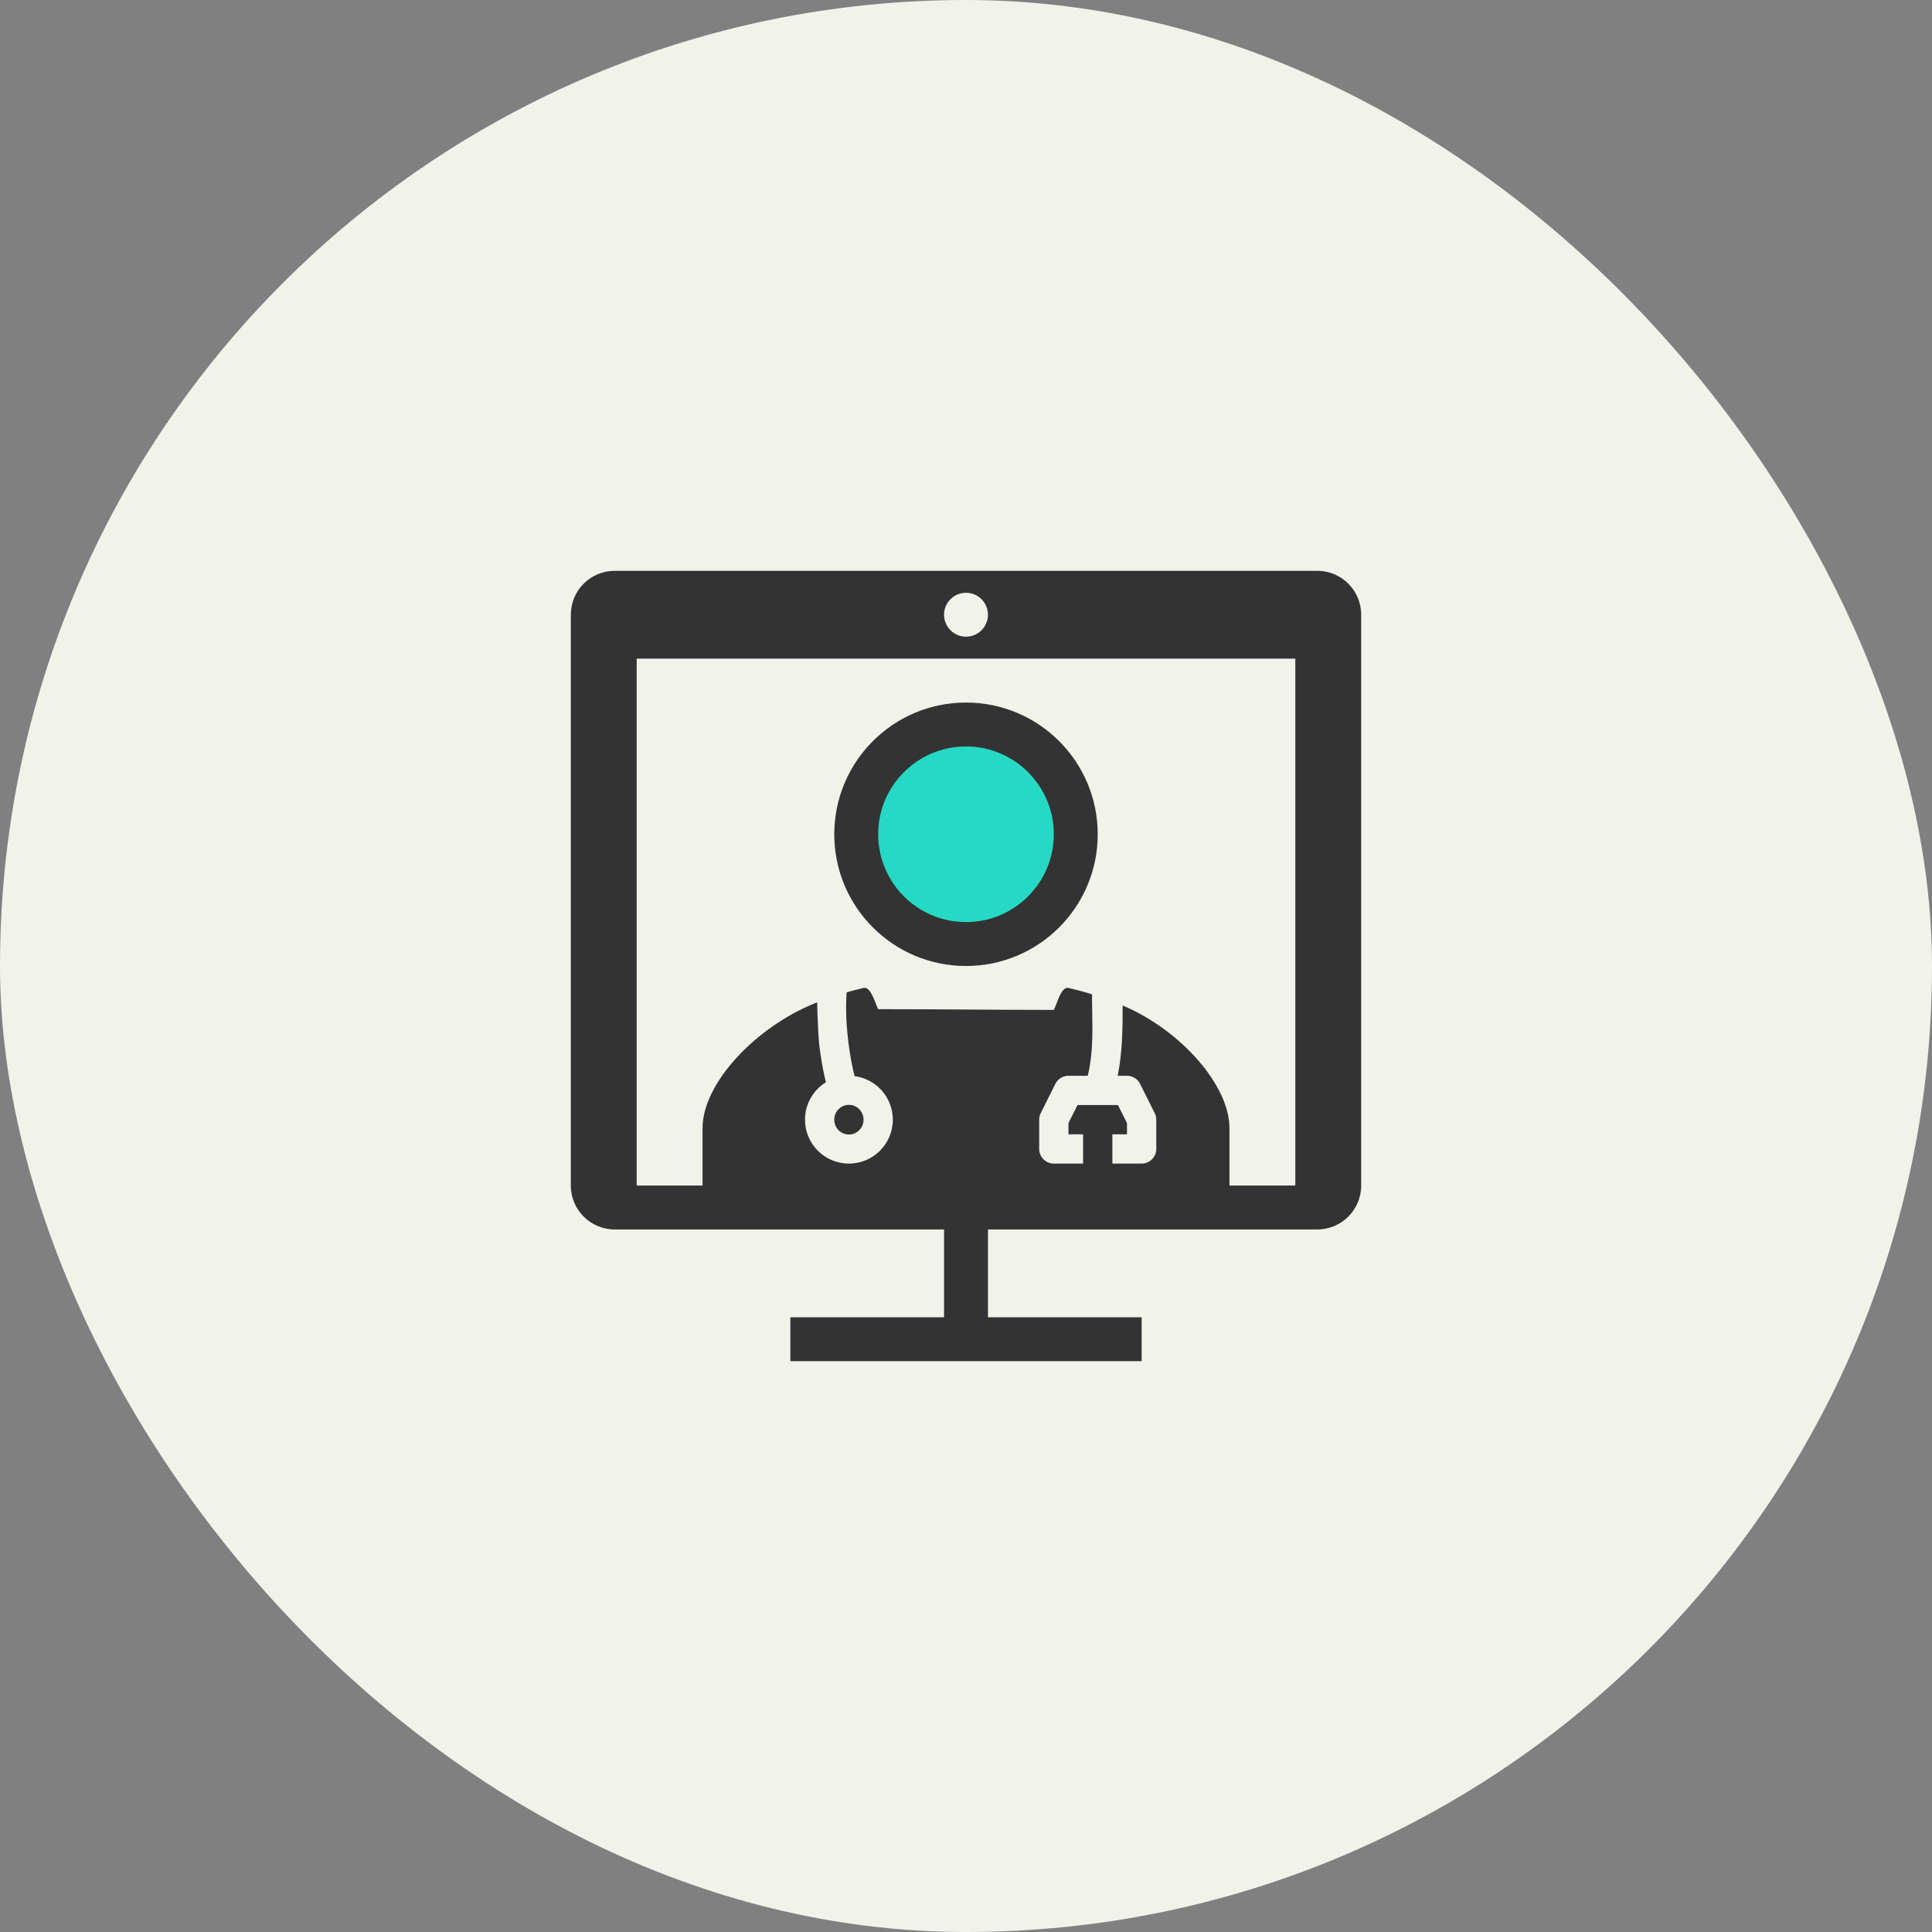<?xml version="1.0" encoding="UTF-8"?>
<svg xmlns="http://www.w3.org/2000/svg" width="88" height="88" viewBox="0 0 88 88" fill="none">
  <rect x="0" y="0" width="88" height="88" fill="#808080" stroke="none"/>
  <rect width="88" height="88" rx="44" fill="#F1F2EA"></rect>
  <path fill-rule="evenodd" clip-rule="evenodd" d="M28 26C26.895 26 26 26.895 26 28V54C26 55.105 26.895 56 28 56H43V60H36V62H52V60H45V56H60C61.105 56 62 55.105 62 54V28C62 26.895 61.105 26 60 26H28ZM59 54V30H29V54H32V51.38C32 49.358 34.407 46.758 37.221 45.654C37.228 46.068 37.267 47.212 37.324 47.666C37.385 48.156 37.469 48.644 37.56 49.045C37.58 49.131 37.6 49.214 37.622 49.294C37.049 49.646 36.667 50.278 36.667 51C36.667 52.105 37.562 53 38.667 53C39.771 53 40.667 52.105 40.667 51C40.667 49.984 39.909 49.145 38.928 49.017C38.906 48.939 38.883 48.848 38.86 48.747C38.78 48.398 38.704 47.956 38.647 47.501C38.553 46.747 38.506 45.958 38.563 45.198C38.819 45.125 39.077 45.058 39.333 45C39.592 44.941 39.767 45.39 39.895 45.718C39.934 45.818 39.969 45.907 40 45.966C41.306 45.966 42.653 45.974 44 45.983C45.347 45.991 46.694 46 48 46C48.038 45.927 48.078 45.823 48.122 45.709C48.252 45.369 48.416 44.943 48.667 45C49.024 45.081 49.383 45.178 49.739 45.289C49.738 45.547 49.743 45.81 49.748 46.077C49.765 47.045 49.782 48.054 49.544 49H48.667C48.414 49 48.183 49.143 48.07 49.368L47.404 50.702C47.357 50.794 47.333 50.897 47.333 51V52.333C47.333 52.702 47.632 53 48 53H49.333V51.667H48.667V51.157L49.079 50.333H50.921L51.333 51.157V51.667H50.667V53H52C52.368 53 52.667 52.702 52.667 52.333V51C52.667 50.897 52.643 50.794 52.596 50.702L51.93 49.368C51.817 49.143 51.586 49 51.333 49H50.91C51.122 47.94 51.136 46.874 51.135 45.798C53.793 46.922 56 49.444 56 51.38V54H59ZM38.667 51.676C39.026 51.676 39.333 51.383 39.333 51C39.333 50.617 39.026 50.324 38.667 50.324C38.308 50.324 38 50.617 38 51C38 51.383 38.308 51.676 38.667 51.676ZM44 29C44.552 29 45 28.552 45 28C45 27.448 44.552 27 44 27C43.448 27 43 27.448 43 28C43 28.552 43.448 29 44 29Z" fill="#333333"></path>
  <path d="M49 38C49 40.761 46.761 43 44 43C41.239 43 39 40.761 39 38C39 35.239 41.239 33 44 33C46.761 33 49 35.239 49 38Z" fill="#26D9C4" stroke="#333333" stroke-width="2"></path>
</svg>
